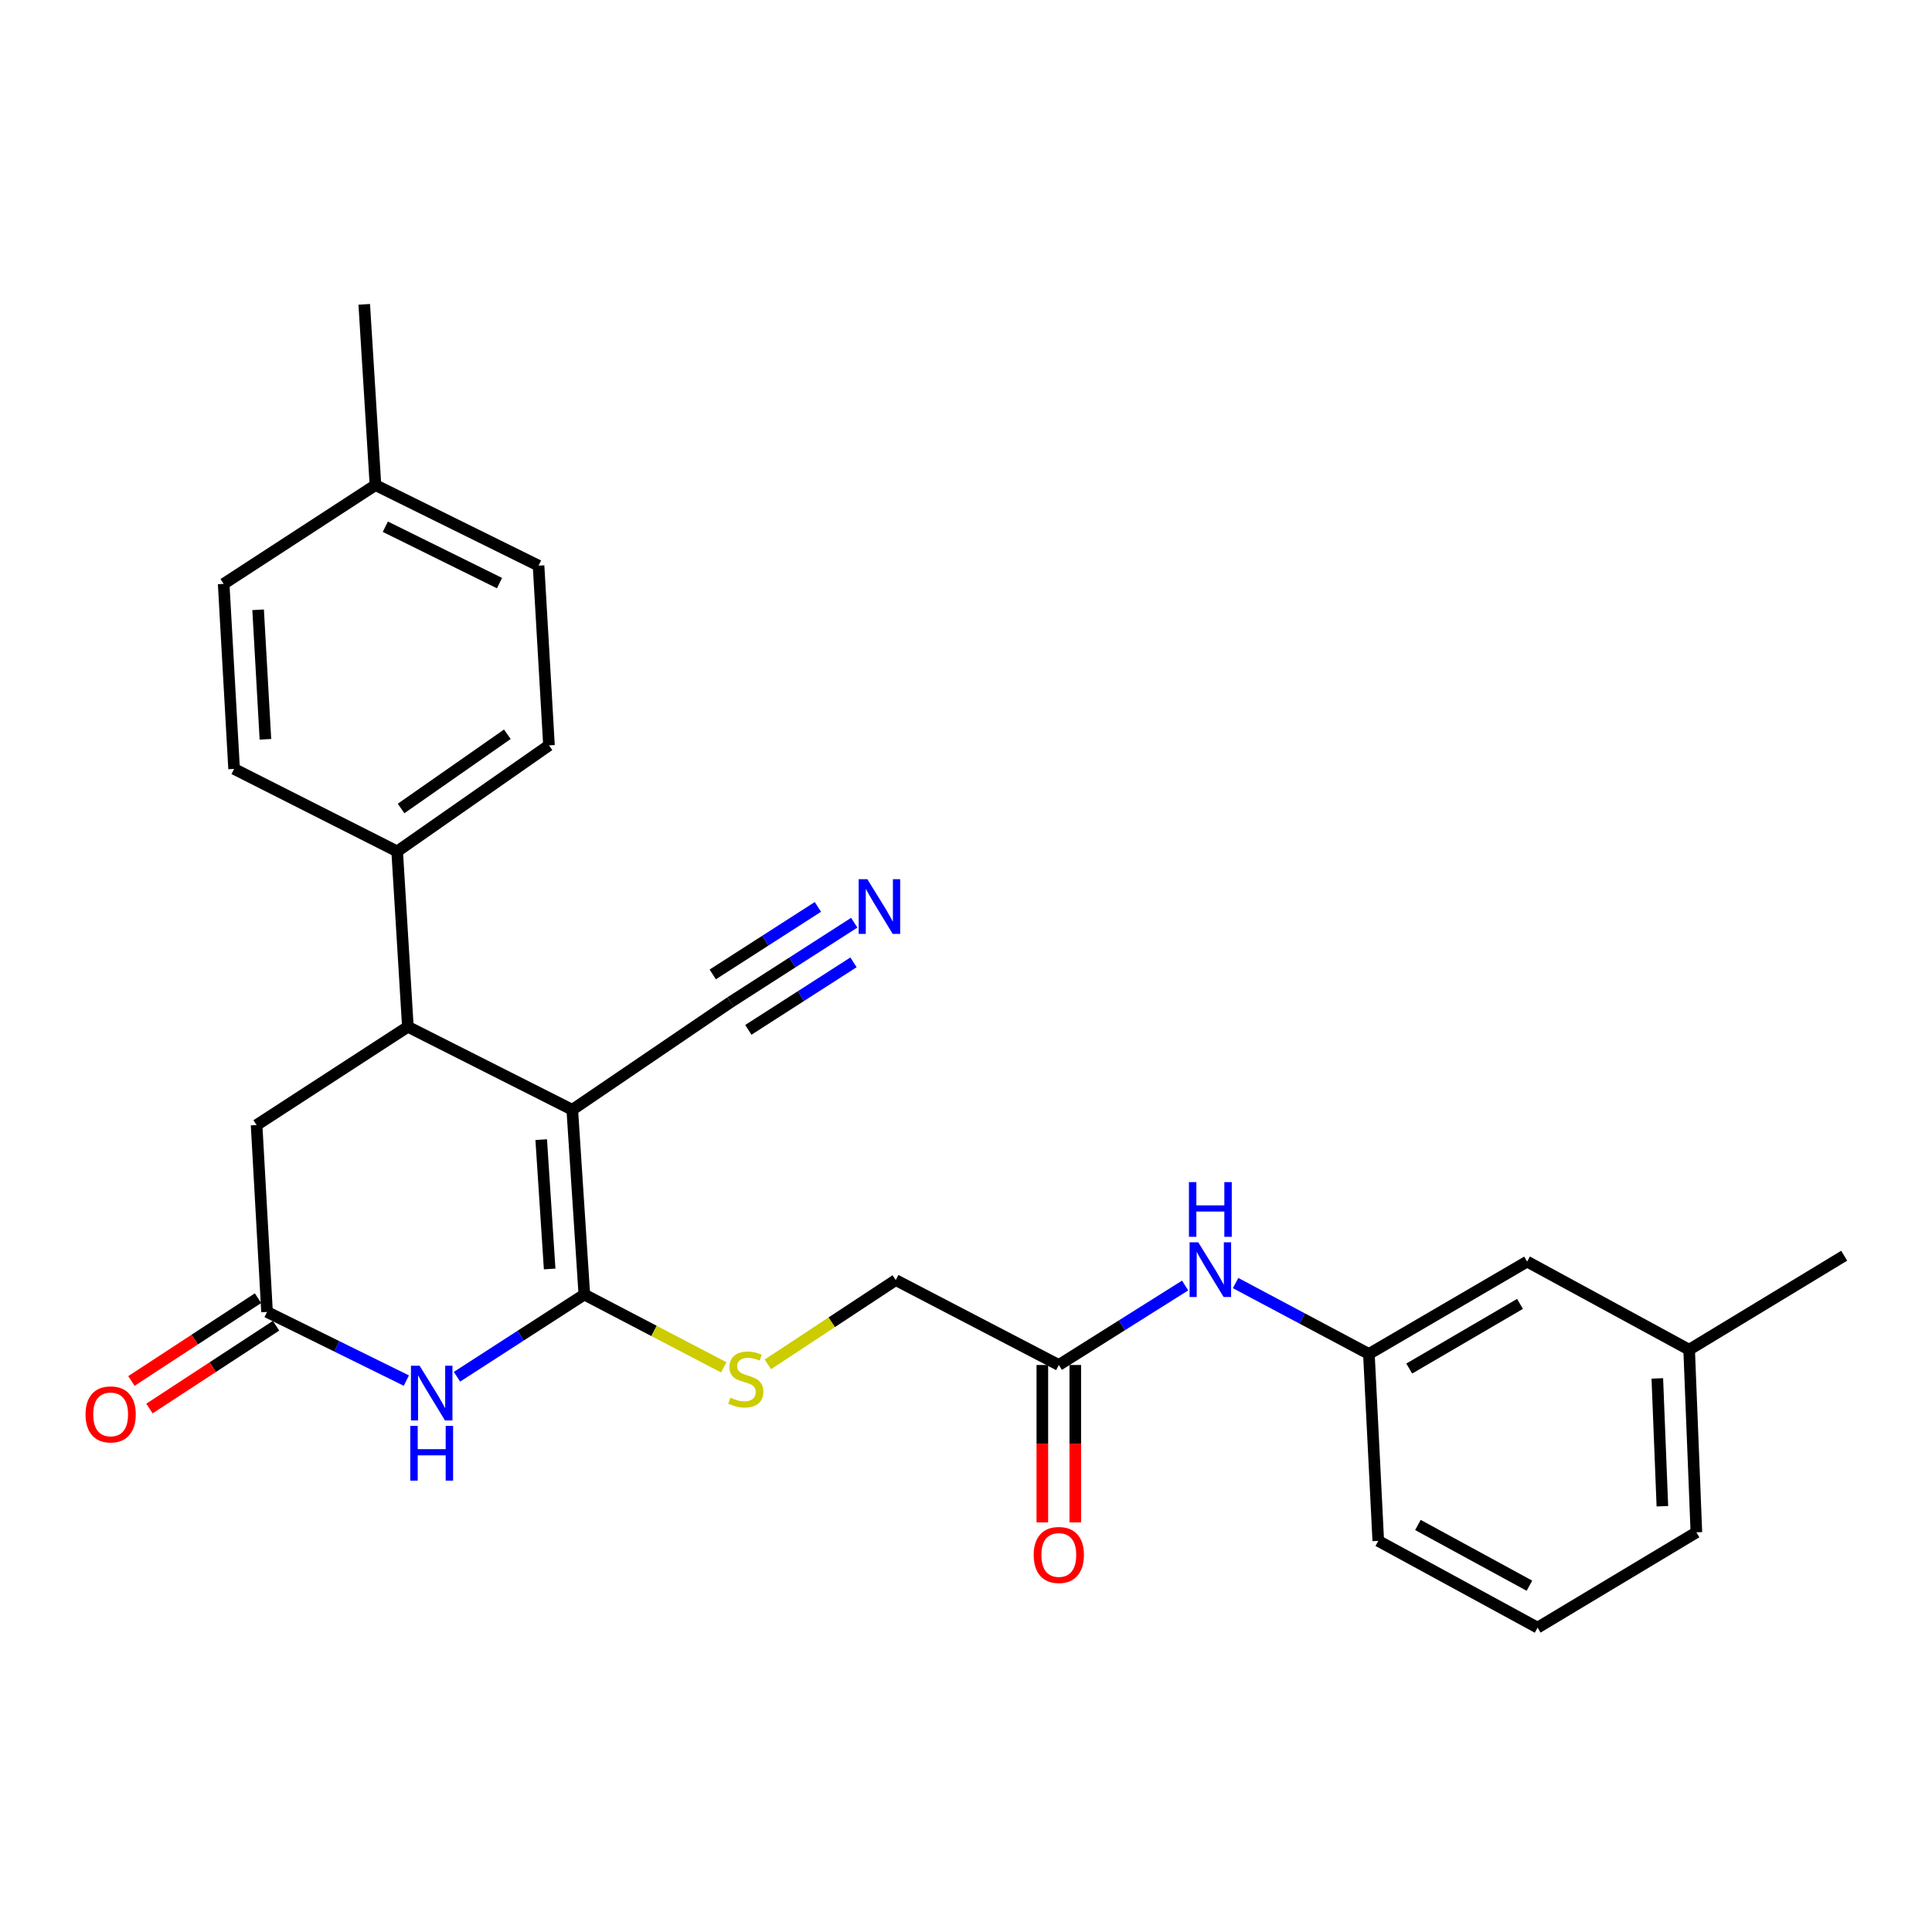 <?xml version='1.0' encoding='iso-8859-1'?>
<svg version='1.1' baseProfile='full'
              xmlns='http://www.w3.org/2000/svg'
                      xmlns:rdkit='http://www.rdkit.org/xml'
                      xmlns:xlink='http://www.w3.org/1999/xlink'
                  xml:space='preserve'
width='1000px' height='1000px' viewBox='0 0 1000 1000'>
<!-- END OF HEADER -->
<rect style='opacity:1.0;fill:#FFFFFF;stroke:none' width='1000' height='1000' x='0' y='0'> </rect>
<path class='bond-0' d='M 296.209,574.421 L 302.451,670.049' style='fill:none;fill-rule:evenodd;stroke:#000000;stroke-width:6px;stroke-linecap:butt;stroke-linejoin:miter;stroke-opacity:1' />
<path class='bond-0' d='M 280.132,589.876 L 284.502,656.816' style='fill:none;fill-rule:evenodd;stroke:#000000;stroke-width:6px;stroke-linecap:butt;stroke-linejoin:miter;stroke-opacity:1' />
<path class='bond-2' d='M 296.209,574.421 L 211.114,531.456' style='fill:none;fill-rule:evenodd;stroke:#000000;stroke-width:6px;stroke-linecap:butt;stroke-linejoin:miter;stroke-opacity:1' />
<path class='bond-4' d='M 296.209,574.421 L 378.132,518.707' style='fill:none;fill-rule:evenodd;stroke:#000000;stroke-width:6px;stroke-linecap:butt;stroke-linejoin:miter;stroke-opacity:1' />
<path class='bond-1' d='M 302.451,670.049 L 269.494,691.327' style='fill:none;fill-rule:evenodd;stroke:#000000;stroke-width:6px;stroke-linecap:butt;stroke-linejoin:miter;stroke-opacity:1' />
<path class='bond-1' d='M 269.494,691.327 L 236.537,712.604' style='fill:none;fill-rule:evenodd;stroke:#0000FF;stroke-width:6px;stroke-linecap:butt;stroke-linejoin:miter;stroke-opacity:1' />
<path class='bond-5' d='M 302.451,670.049 L 338.527,688.891' style='fill:none;fill-rule:evenodd;stroke:#000000;stroke-width:6px;stroke-linecap:butt;stroke-linejoin:miter;stroke-opacity:1' />
<path class='bond-5' d='M 338.527,688.891 L 374.603,707.732' style='fill:none;fill-rule:evenodd;stroke:#CCCC00;stroke-width:6px;stroke-linecap:butt;stroke-linejoin:miter;stroke-opacity:1' />
<path class='bond-27' d='M 210.331,714.594 L 174.274,696.83' style='fill:none;fill-rule:evenodd;stroke:#0000FF;stroke-width:6px;stroke-linecap:butt;stroke-linejoin:miter;stroke-opacity:1' />
<path class='bond-27' d='M 174.274,696.83 L 138.218,679.067' style='fill:none;fill-rule:evenodd;stroke:#000000;stroke-width:6px;stroke-linecap:butt;stroke-linejoin:miter;stroke-opacity:1' />
<path class='bond-7' d='M 211.114,531.456 L 132.809,582.33' style='fill:none;fill-rule:evenodd;stroke:#000000;stroke-width:6px;stroke-linecap:butt;stroke-linejoin:miter;stroke-opacity:1' />
<path class='bond-9' d='M 211.114,531.456 L 205.573,440.677' style='fill:none;fill-rule:evenodd;stroke:#000000;stroke-width:6px;stroke-linecap:butt;stroke-linejoin:miter;stroke-opacity:1' />
<path class='bond-3' d='M 138.218,679.067 L 132.809,582.33' style='fill:none;fill-rule:evenodd;stroke:#000000;stroke-width:6px;stroke-linecap:butt;stroke-linejoin:miter;stroke-opacity:1' />
<path class='bond-11' d='M 133.552,671.932 L 100.787,693.36' style='fill:none;fill-rule:evenodd;stroke:#000000;stroke-width:6px;stroke-linecap:butt;stroke-linejoin:miter;stroke-opacity:1' />
<path class='bond-11' d='M 100.787,693.36 L 68.023,714.787' style='fill:none;fill-rule:evenodd;stroke:#FF0000;stroke-width:6px;stroke-linecap:butt;stroke-linejoin:miter;stroke-opacity:1' />
<path class='bond-11' d='M 142.884,686.201 L 110.119,707.629' style='fill:none;fill-rule:evenodd;stroke:#000000;stroke-width:6px;stroke-linecap:butt;stroke-linejoin:miter;stroke-opacity:1' />
<path class='bond-11' d='M 110.119,707.629 L 77.355,729.056' style='fill:none;fill-rule:evenodd;stroke:#FF0000;stroke-width:6px;stroke-linecap:butt;stroke-linejoin:miter;stroke-opacity:1' />
<path class='bond-6' d='M 378.132,518.707 L 410.144,498.15' style='fill:none;fill-rule:evenodd;stroke:#000000;stroke-width:6px;stroke-linecap:butt;stroke-linejoin:miter;stroke-opacity:1' />
<path class='bond-6' d='M 410.144,498.15 L 442.157,477.593' style='fill:none;fill-rule:evenodd;stroke:#0000FF;stroke-width:6px;stroke-linecap:butt;stroke-linejoin:miter;stroke-opacity:1' />
<path class='bond-6' d='M 387.345,533.053 L 414.555,515.58' style='fill:none;fill-rule:evenodd;stroke:#000000;stroke-width:6px;stroke-linecap:butt;stroke-linejoin:miter;stroke-opacity:1' />
<path class='bond-6' d='M 414.555,515.58 L 441.766,498.106' style='fill:none;fill-rule:evenodd;stroke:#0000FF;stroke-width:6px;stroke-linecap:butt;stroke-linejoin:miter;stroke-opacity:1' />
<path class='bond-6' d='M 368.919,504.361 L 396.13,486.887' style='fill:none;fill-rule:evenodd;stroke:#000000;stroke-width:6px;stroke-linecap:butt;stroke-linejoin:miter;stroke-opacity:1' />
<path class='bond-6' d='M 396.13,486.887 L 423.34,469.414' style='fill:none;fill-rule:evenodd;stroke:#0000FF;stroke-width:6px;stroke-linecap:butt;stroke-linejoin:miter;stroke-opacity:1' />
<path class='bond-14' d='M 397.444,706.19 L 430.54,684.378' style='fill:none;fill-rule:evenodd;stroke:#CCCC00;stroke-width:6px;stroke-linecap:butt;stroke-linejoin:miter;stroke-opacity:1' />
<path class='bond-14' d='M 430.54,684.378 L 463.635,662.567' style='fill:none;fill-rule:evenodd;stroke:#000000;stroke-width:6px;stroke-linecap:butt;stroke-linejoin:miter;stroke-opacity:1' />
<path class='bond-8' d='M 548.039,706.516 L 463.635,662.567' style='fill:none;fill-rule:evenodd;stroke:#000000;stroke-width:6px;stroke-linecap:butt;stroke-linejoin:miter;stroke-opacity:1' />
<path class='bond-10' d='M 548.039,706.516 L 580.729,685.949' style='fill:none;fill-rule:evenodd;stroke:#000000;stroke-width:6px;stroke-linecap:butt;stroke-linejoin:miter;stroke-opacity:1' />
<path class='bond-10' d='M 580.729,685.949 L 613.419,665.382' style='fill:none;fill-rule:evenodd;stroke:#0000FF;stroke-width:6px;stroke-linecap:butt;stroke-linejoin:miter;stroke-opacity:1' />
<path class='bond-13' d='M 539.514,706.516 L 539.514,747.254' style='fill:none;fill-rule:evenodd;stroke:#000000;stroke-width:6px;stroke-linecap:butt;stroke-linejoin:miter;stroke-opacity:1' />
<path class='bond-13' d='M 539.514,747.254 L 539.514,787.992' style='fill:none;fill-rule:evenodd;stroke:#FF0000;stroke-width:6px;stroke-linecap:butt;stroke-linejoin:miter;stroke-opacity:1' />
<path class='bond-13' d='M 556.564,706.516 L 556.564,747.254' style='fill:none;fill-rule:evenodd;stroke:#000000;stroke-width:6px;stroke-linecap:butt;stroke-linejoin:miter;stroke-opacity:1' />
<path class='bond-13' d='M 556.564,747.254 L 556.564,787.992' style='fill:none;fill-rule:evenodd;stroke:#FF0000;stroke-width:6px;stroke-linecap:butt;stroke-linejoin:miter;stroke-opacity:1' />
<path class='bond-15' d='M 205.573,440.677 L 284.152,385.797' style='fill:none;fill-rule:evenodd;stroke:#000000;stroke-width:6px;stroke-linecap:butt;stroke-linejoin:miter;stroke-opacity:1' />
<path class='bond-15' d='M 207.597,418.467 L 262.602,380.051' style='fill:none;fill-rule:evenodd;stroke:#000000;stroke-width:6px;stroke-linecap:butt;stroke-linejoin:miter;stroke-opacity:1' />
<path class='bond-16' d='M 205.573,440.677 L 121.168,397.987' style='fill:none;fill-rule:evenodd;stroke:#000000;stroke-width:6px;stroke-linecap:butt;stroke-linejoin:miter;stroke-opacity:1' />
<path class='bond-12' d='M 639.54,664.114 L 674.04,682.459' style='fill:none;fill-rule:evenodd;stroke:#0000FF;stroke-width:6px;stroke-linecap:butt;stroke-linejoin:miter;stroke-opacity:1' />
<path class='bond-12' d='M 674.04,682.459 L 708.541,700.805' style='fill:none;fill-rule:evenodd;stroke:#000000;stroke-width:6px;stroke-linecap:butt;stroke-linejoin:miter;stroke-opacity:1' />
<path class='bond-17' d='M 708.541,700.805 L 790.444,653' style='fill:none;fill-rule:evenodd;stroke:#000000;stroke-width:6px;stroke-linecap:butt;stroke-linejoin:miter;stroke-opacity:1' />
<path class='bond-17' d='M 729.421,708.359 L 786.753,674.895' style='fill:none;fill-rule:evenodd;stroke:#000000;stroke-width:6px;stroke-linecap:butt;stroke-linejoin:miter;stroke-opacity:1' />
<path class='bond-23' d='M 708.541,700.805 L 713.39,797.56' style='fill:none;fill-rule:evenodd;stroke:#000000;stroke-width:6px;stroke-linecap:butt;stroke-linejoin:miter;stroke-opacity:1' />
<path class='bond-19' d='M 284.152,385.797 L 278.753,292.783' style='fill:none;fill-rule:evenodd;stroke:#000000;stroke-width:6px;stroke-linecap:butt;stroke-linejoin:miter;stroke-opacity:1' />
<path class='bond-18' d='M 121.168,397.987 L 115.769,302.217' style='fill:none;fill-rule:evenodd;stroke:#000000;stroke-width:6px;stroke-linecap:butt;stroke-linejoin:miter;stroke-opacity:1' />
<path class='bond-18' d='M 137.381,382.662 L 133.602,315.623' style='fill:none;fill-rule:evenodd;stroke:#000000;stroke-width:6px;stroke-linecap:butt;stroke-linejoin:miter;stroke-opacity:1' />
<path class='bond-21' d='M 790.444,653 L 874.299,698.607' style='fill:none;fill-rule:evenodd;stroke:#000000;stroke-width:6px;stroke-linecap:butt;stroke-linejoin:miter;stroke-opacity:1' />
<path class='bond-20' d='M 115.769,302.217 L 194.339,251.087' style='fill:none;fill-rule:evenodd;stroke:#000000;stroke-width:6px;stroke-linecap:butt;stroke-linejoin:miter;stroke-opacity:1' />
<path class='bond-28' d='M 278.753,292.783 L 194.339,251.087' style='fill:none;fill-rule:evenodd;stroke:#000000;stroke-width:6px;stroke-linecap:butt;stroke-linejoin:miter;stroke-opacity:1' />
<path class='bond-28' d='M 258.54,301.815 L 199.45,272.628' style='fill:none;fill-rule:evenodd;stroke:#000000;stroke-width:6px;stroke-linecap:butt;stroke-linejoin:miter;stroke-opacity:1' />
<path class='bond-25' d='M 194.339,251.087 L 188.533,157.533' style='fill:none;fill-rule:evenodd;stroke:#000000;stroke-width:6px;stroke-linecap:butt;stroke-linejoin:miter;stroke-opacity:1' />
<path class='bond-26' d='M 874.299,698.607 L 954.545,649.959' style='fill:none;fill-rule:evenodd;stroke:#000000;stroke-width:6px;stroke-linecap:butt;stroke-linejoin:miter;stroke-opacity:1' />
<path class='bond-29' d='M 874.299,698.607 L 878.041,793.127' style='fill:none;fill-rule:evenodd;stroke:#000000;stroke-width:6px;stroke-linecap:butt;stroke-linejoin:miter;stroke-opacity:1' />
<path class='bond-29' d='M 857.824,713.46 L 860.443,779.624' style='fill:none;fill-rule:evenodd;stroke:#000000;stroke-width:6px;stroke-linecap:butt;stroke-linejoin:miter;stroke-opacity:1' />
<path class='bond-22' d='M 795.843,842.467 L 713.39,797.56' style='fill:none;fill-rule:evenodd;stroke:#000000;stroke-width:6px;stroke-linecap:butt;stroke-linejoin:miter;stroke-opacity:1' />
<path class='bond-22' d='M 791.63,820.758 L 733.913,789.323' style='fill:none;fill-rule:evenodd;stroke:#000000;stroke-width:6px;stroke-linecap:butt;stroke-linejoin:miter;stroke-opacity:1' />
<path class='bond-24' d='M 795.843,842.467 L 878.041,793.127' style='fill:none;fill-rule:evenodd;stroke:#000000;stroke-width:6px;stroke-linecap:butt;stroke-linejoin:miter;stroke-opacity:1' />
<path  class='atom-2' d='M 217.186 706.896
L 226.466 721.896
Q 227.386 723.376, 228.866 726.056
Q 230.346 728.736, 230.426 728.896
L 230.426 706.896
L 234.186 706.896
L 234.186 735.216
L 230.306 735.216
L 220.346 718.816
Q 219.186 716.896, 217.946 714.696
Q 216.746 712.496, 216.386 711.816
L 216.386 735.216
L 212.706 735.216
L 212.706 706.896
L 217.186 706.896
' fill='#0000FF'/>
<path  class='atom-2' d='M 212.366 738.048
L 216.206 738.048
L 216.206 750.088
L 230.686 750.088
L 230.686 738.048
L 234.526 738.048
L 234.526 766.368
L 230.686 766.368
L 230.686 753.288
L 216.206 753.288
L 216.206 766.368
L 212.366 766.368
L 212.366 738.048
' fill='#0000FF'/>
<path  class='atom-6' d='M 378.041 723.425
Q 378.361 723.545, 379.681 724.105
Q 381.001 724.665, 382.441 725.025
Q 383.921 725.345, 385.361 725.345
Q 388.041 725.345, 389.601 724.065
Q 391.161 722.745, 391.161 720.465
Q 391.161 718.905, 390.361 717.945
Q 389.601 716.985, 388.401 716.465
Q 387.201 715.945, 385.201 715.345
Q 382.681 714.585, 381.161 713.865
Q 379.681 713.145, 378.601 711.625
Q 377.561 710.105, 377.561 707.545
Q 377.561 703.985, 379.961 701.785
Q 382.401 699.585, 387.201 699.585
Q 390.481 699.585, 394.201 701.145
L 393.281 704.225
Q 389.881 702.825, 387.321 702.825
Q 384.561 702.825, 383.041 703.985
Q 381.521 705.105, 381.561 707.065
Q 381.561 708.585, 382.321 709.505
Q 383.121 710.425, 384.241 710.945
Q 385.401 711.465, 387.321 712.065
Q 389.881 712.865, 391.401 713.665
Q 392.921 714.465, 394.001 716.105
Q 395.121 717.705, 395.121 720.465
Q 395.121 724.385, 392.481 726.505
Q 389.881 728.585, 385.521 728.585
Q 383.001 728.585, 381.081 728.025
Q 379.201 727.505, 376.961 726.585
L 378.041 723.425
' fill='#CCCC00'/>
<path  class='atom-7' d='M 448.926 455.066
L 458.206 470.066
Q 459.126 471.546, 460.606 474.226
Q 462.086 476.906, 462.166 477.066
L 462.166 455.066
L 465.926 455.066
L 465.926 483.386
L 462.046 483.386
L 452.086 466.986
Q 450.926 465.066, 449.686 462.866
Q 448.486 460.666, 448.126 459.986
L 448.126 483.386
L 444.446 483.386
L 444.446 455.066
L 448.926 455.066
' fill='#0000FF'/>
<path  class='atom-11' d='M 620.216 643.008
L 629.496 658.008
Q 630.416 659.488, 631.896 662.168
Q 633.376 664.848, 633.456 665.008
L 633.456 643.008
L 637.216 643.008
L 637.216 671.328
L 633.336 671.328
L 623.376 654.928
Q 622.216 653.008, 620.976 650.808
Q 619.776 648.608, 619.416 647.928
L 619.416 671.328
L 615.736 671.328
L 615.736 643.008
L 620.216 643.008
' fill='#0000FF'/>
<path  class='atom-11' d='M 615.396 611.856
L 619.236 611.856
L 619.236 623.896
L 633.716 623.896
L 633.716 611.856
L 637.556 611.856
L 637.556 640.176
L 633.716 640.176
L 633.716 627.096
L 619.236 627.096
L 619.236 640.176
L 615.396 640.176
L 615.396 611.856
' fill='#0000FF'/>
<path  class='atom-12' d='M 44.271 732.085
Q 44.271 725.285, 47.631 721.485
Q 50.991 717.685, 57.271 717.685
Q 63.551 717.685, 66.911 721.485
Q 70.271 725.285, 70.271 732.085
Q 70.271 738.965, 66.871 742.885
Q 63.471 746.765, 57.271 746.765
Q 51.031 746.765, 47.631 742.885
Q 44.271 739.005, 44.271 732.085
M 57.271 743.565
Q 61.591 743.565, 63.911 740.685
Q 66.271 737.765, 66.271 732.085
Q 66.271 726.525, 63.911 723.725
Q 61.591 720.885, 57.271 720.885
Q 52.951 720.885, 50.591 723.685
Q 48.271 726.485, 48.271 732.085
Q 48.271 737.805, 50.591 740.685
Q 52.951 743.565, 57.271 743.565
' fill='#FF0000'/>
<path  class='atom-14' d='M 535.039 804.848
Q 535.039 798.048, 538.399 794.248
Q 541.759 790.448, 548.039 790.448
Q 554.319 790.448, 557.679 794.248
Q 561.039 798.048, 561.039 804.848
Q 561.039 811.728, 557.639 815.648
Q 554.239 819.528, 548.039 819.528
Q 541.799 819.528, 538.399 815.648
Q 535.039 811.768, 535.039 804.848
M 548.039 816.328
Q 552.359 816.328, 554.679 813.448
Q 557.039 810.528, 557.039 804.848
Q 557.039 799.288, 554.679 796.488
Q 552.359 793.648, 548.039 793.648
Q 543.719 793.648, 541.359 796.448
Q 539.039 799.248, 539.039 804.848
Q 539.039 810.568, 541.359 813.448
Q 543.719 816.328, 548.039 816.328
' fill='#FF0000'/>
</svg>
